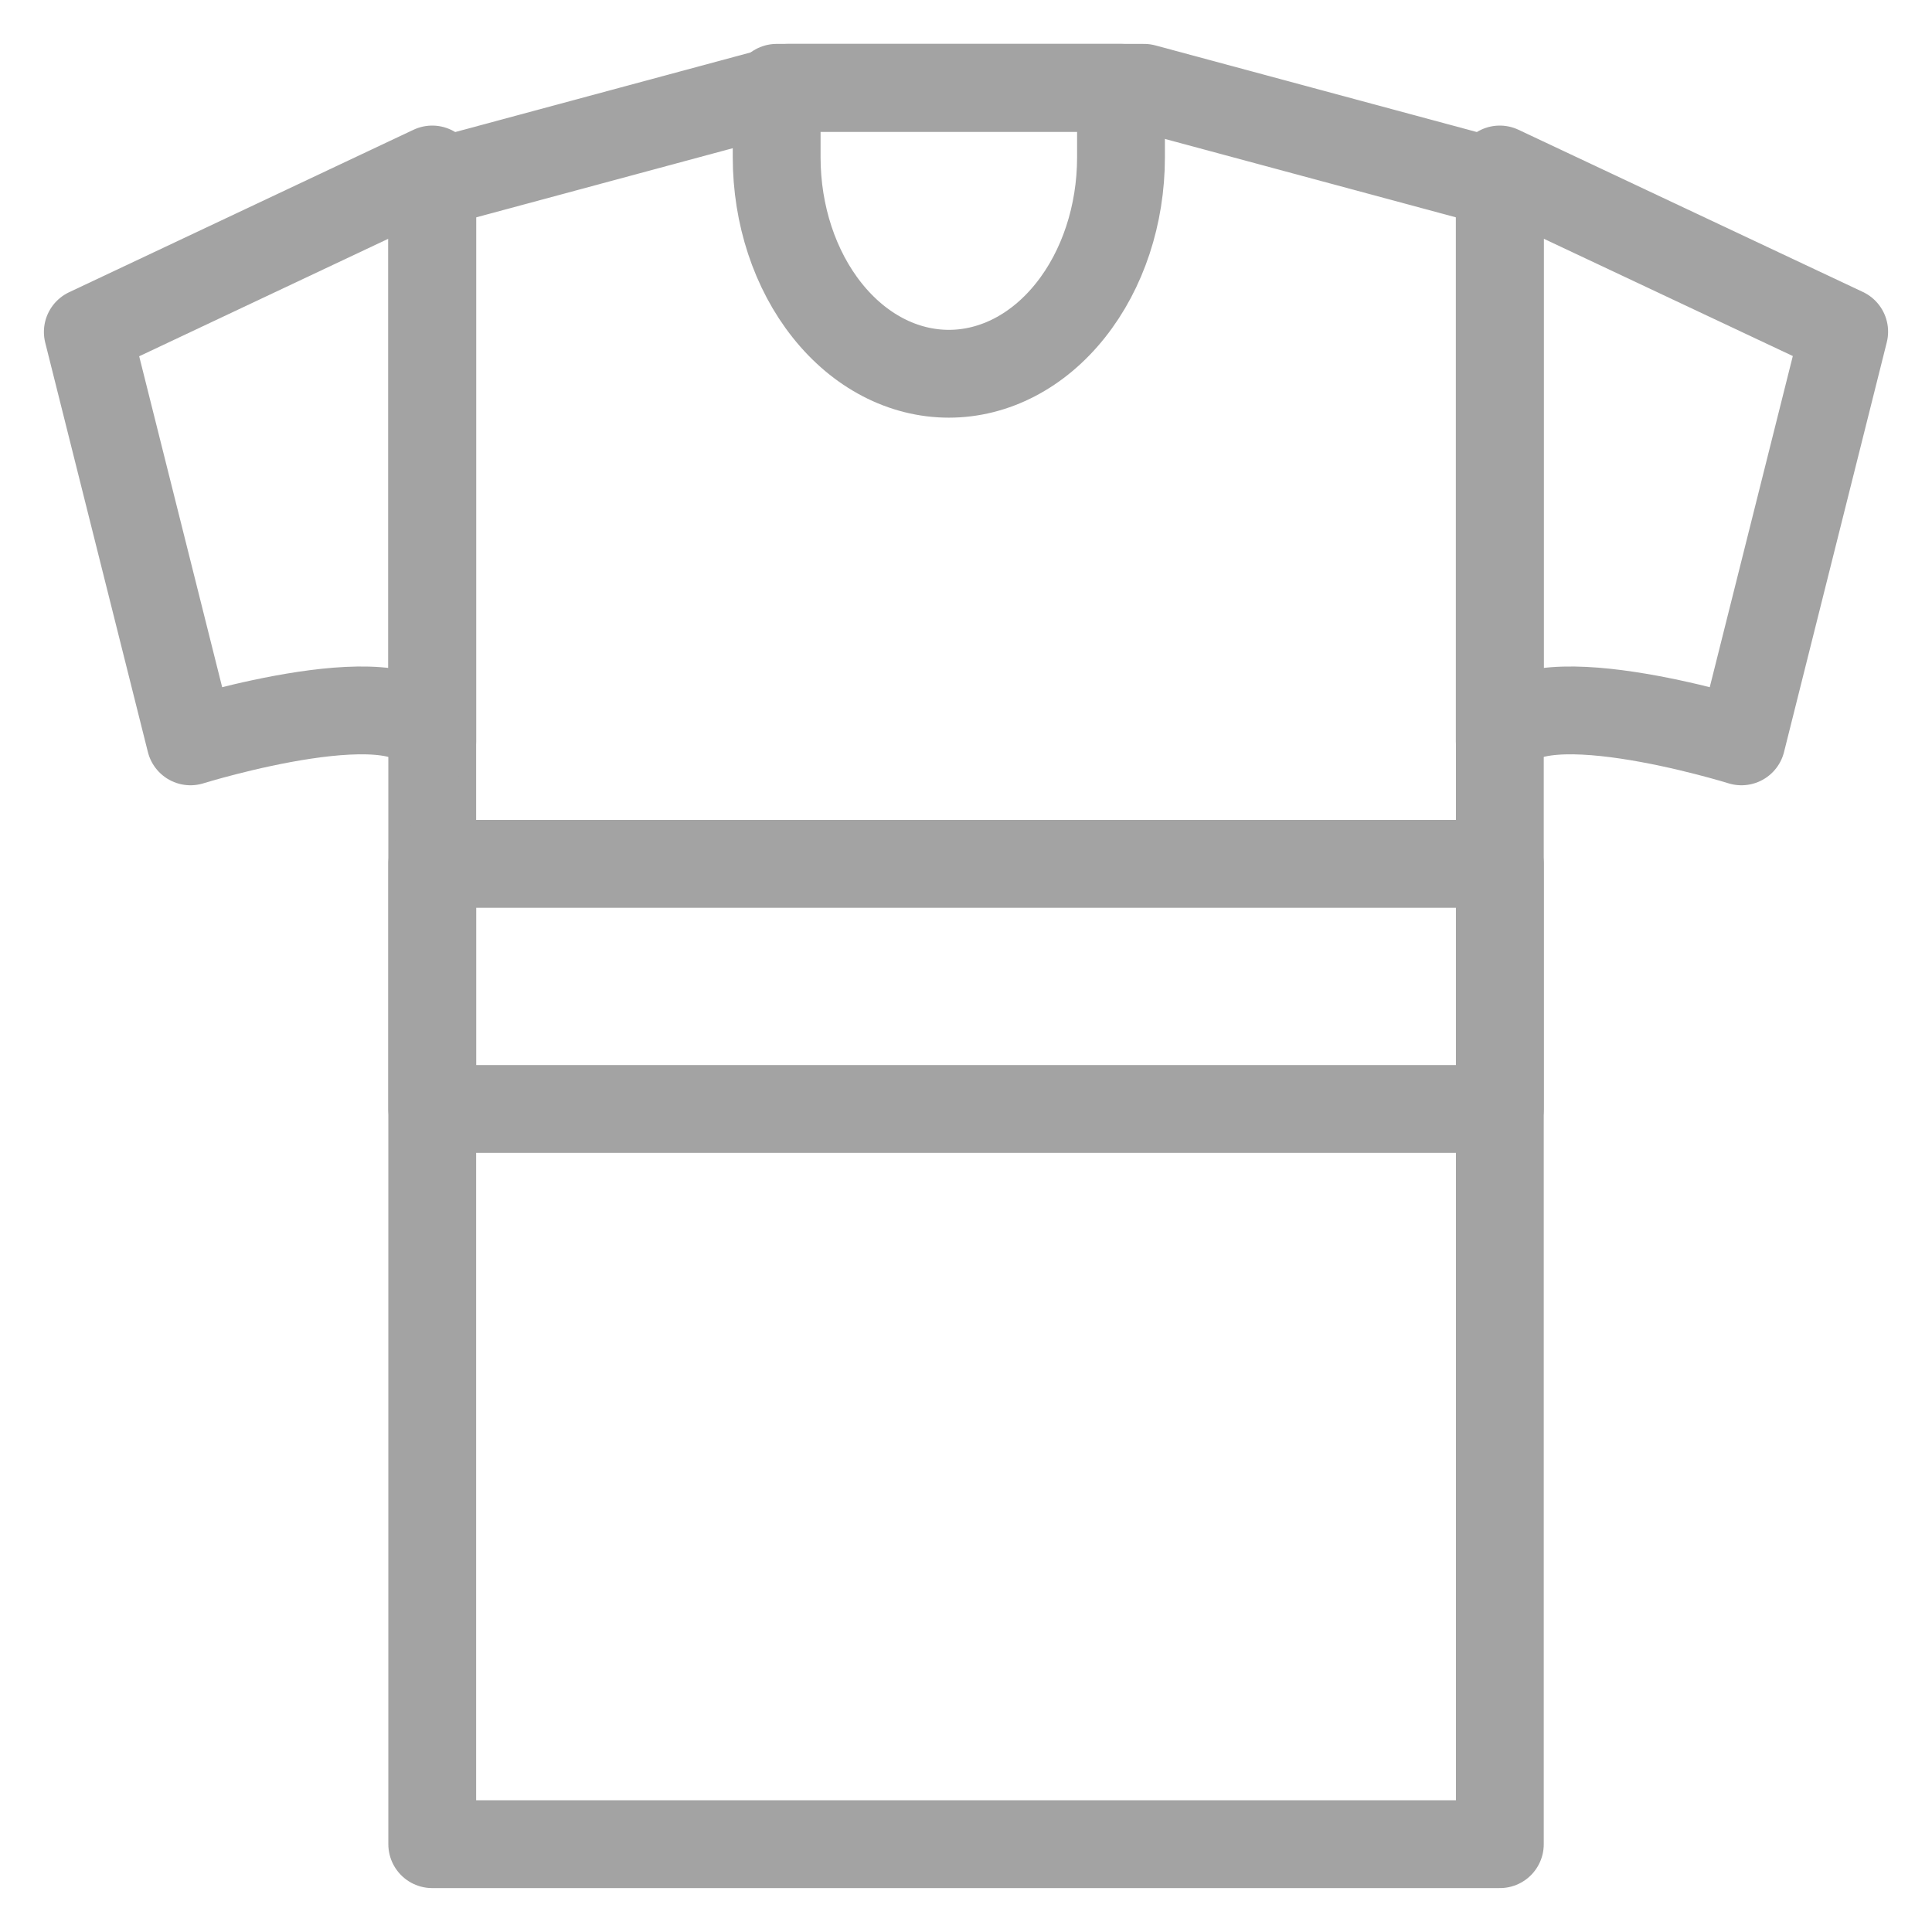 <svg xmlns="http://www.w3.org/2000/svg" width="22" height="22" viewBox="0 0 22 22" fill="none"><path d="M13.027 1H8.974L4.922 2.092V21H8.974H13.027H17.079V2.092L13.027 1Z" stroke="#A3A3A3" stroke-linecap="round" stroke-linejoin="round"></path><path d="M4.922 1.93L1 3.78L2.169 8.442C2.169 8.442 4.715 7.649 4.922 8.442V1.93Z" stroke="#A3A3A3" stroke-linecap="round" stroke-linejoin="round"></path><path d="M17.078 1.93L21 3.777L19.83 8.442C19.83 8.442 17.285 7.649 17.078 8.442V1.93Z" stroke="#A3A3A3" stroke-linecap="round" stroke-linejoin="round"></path><path d="M8.844 1H12.765V1.791C12.765 2.445 12.558 3.072 12.19 3.534C11.823 3.996 11.325 4.256 10.805 4.256C10.285 4.256 9.787 3.997 9.419 3.534C9.051 3.072 8.844 2.445 8.844 1.791V1Z" stroke="#A3A3A3" stroke-linecap="round" stroke-linejoin="round"></path><path d="M17.079 9.837H4.922V12.628H17.079V9.837Z" stroke="#A3A3A3" stroke-linecap="round" stroke-linejoin="round"></path></svg>